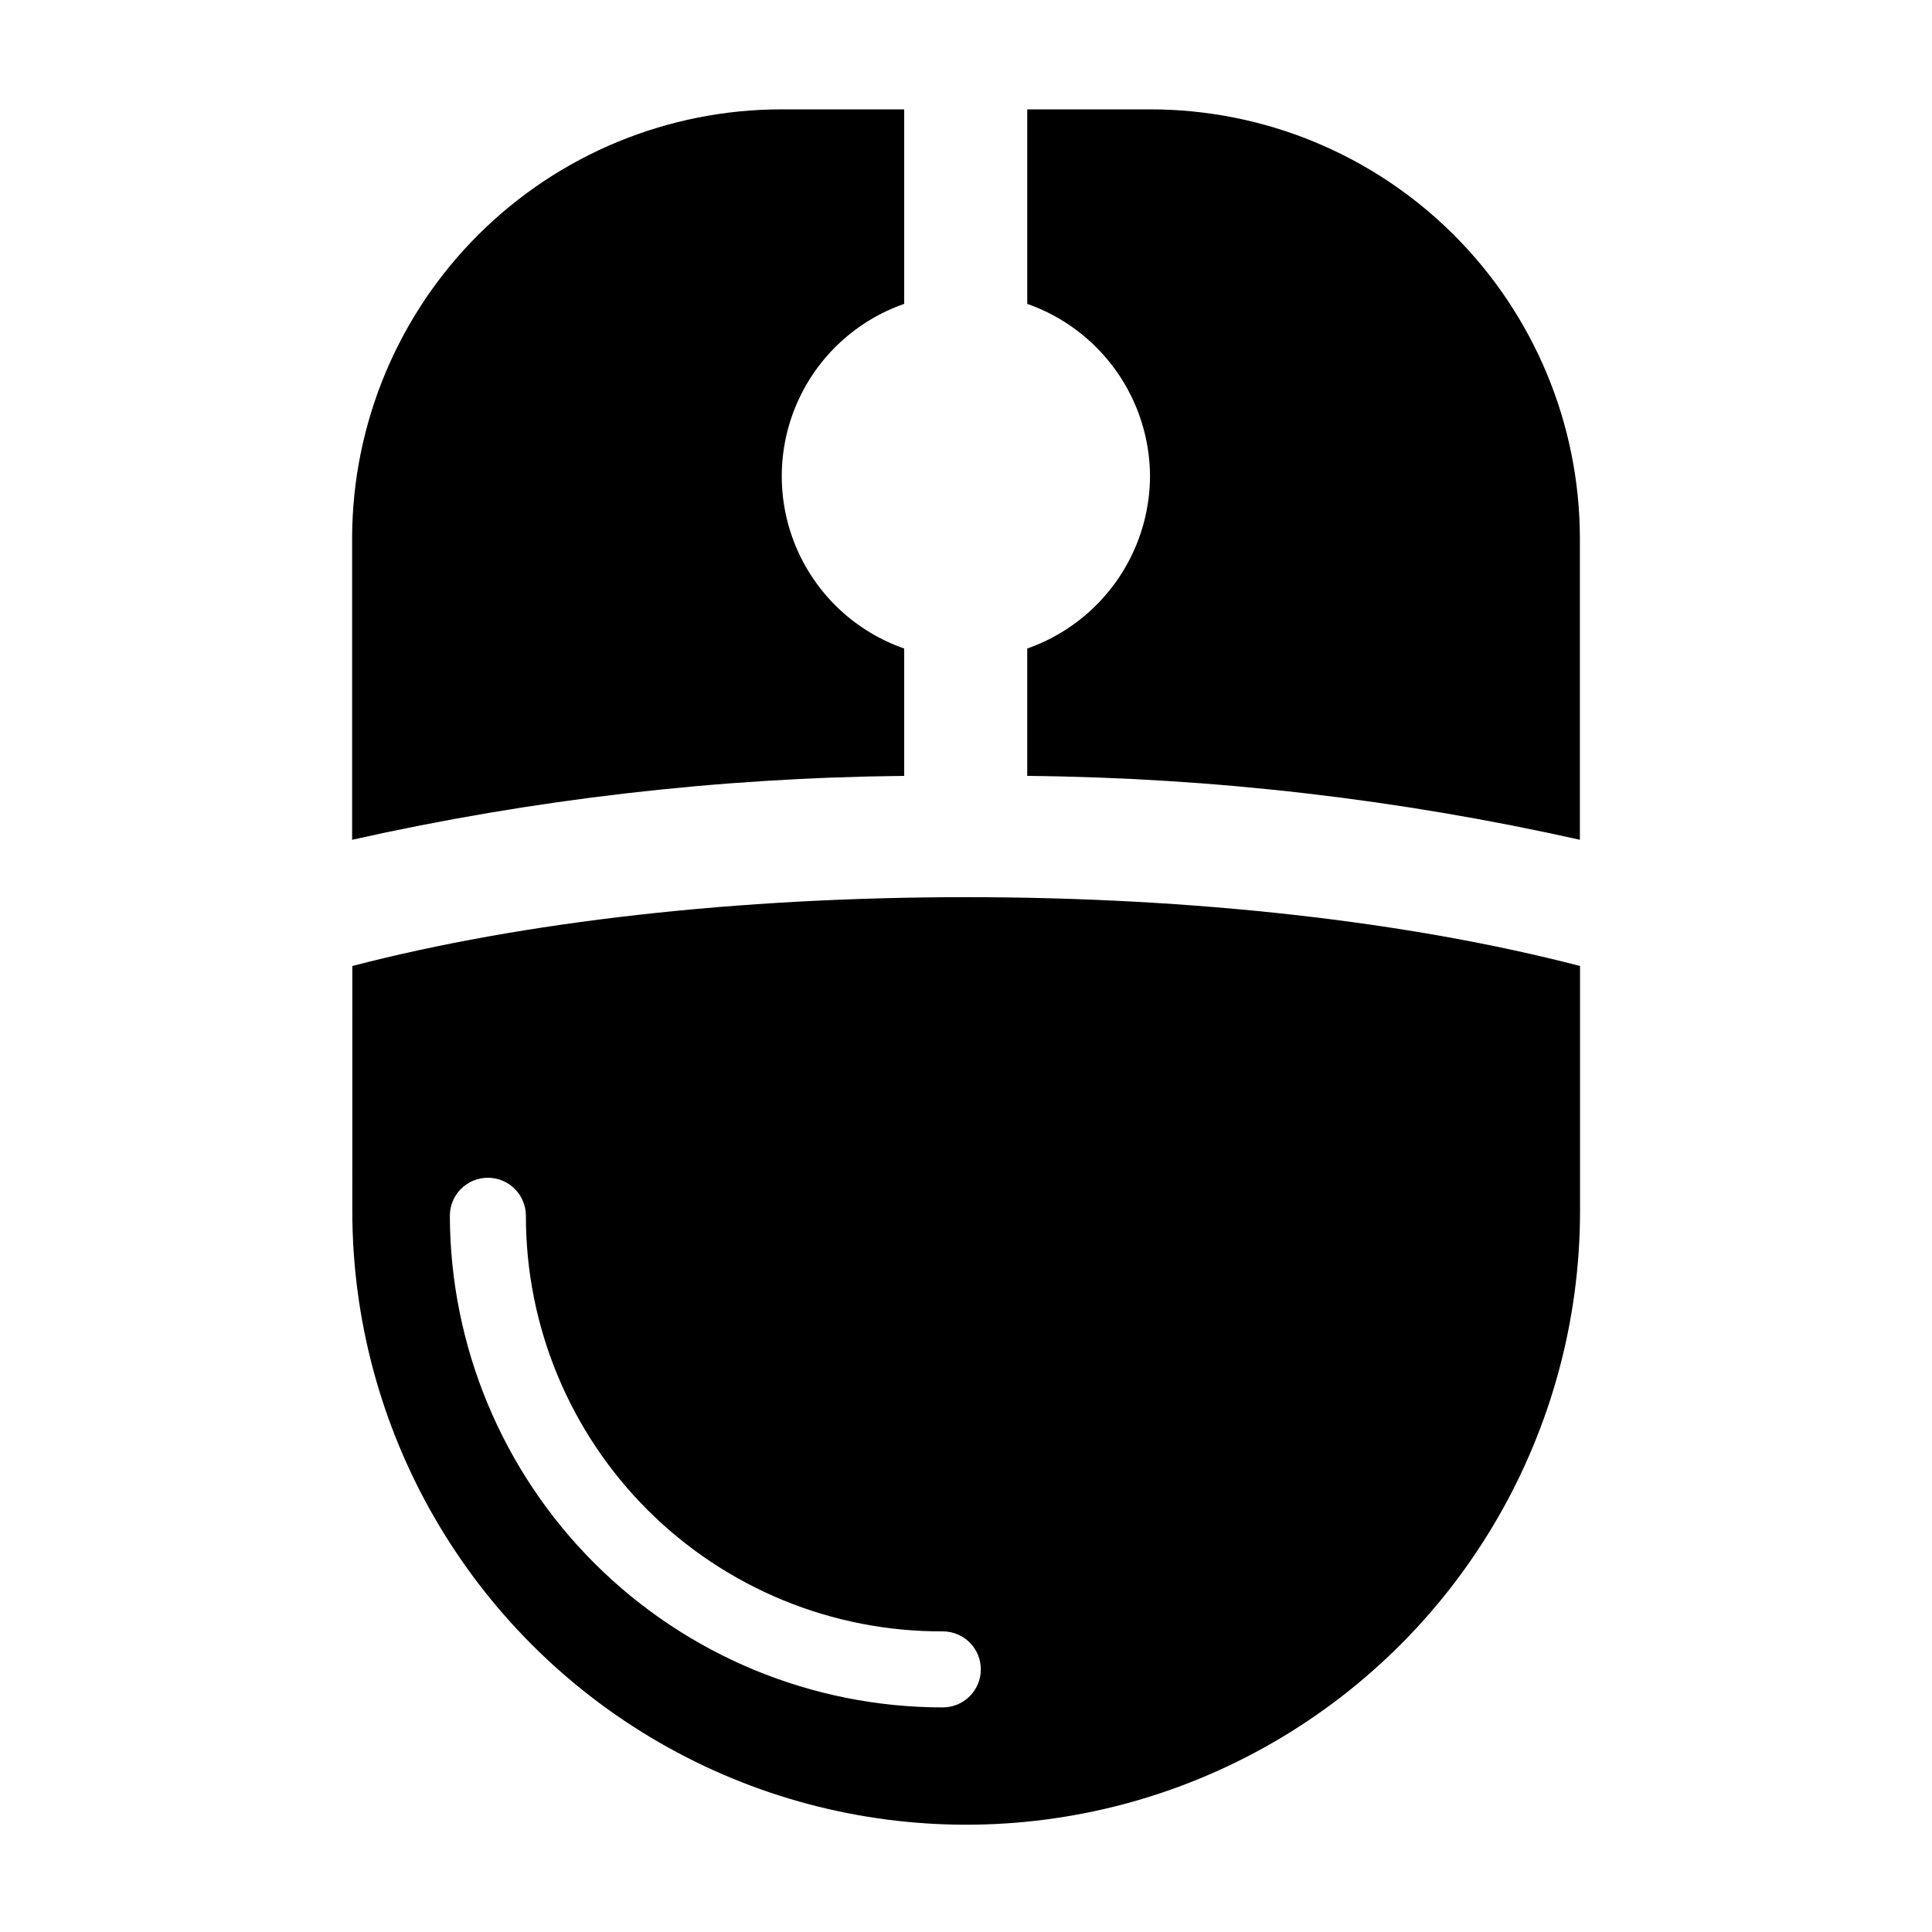 <?xml version="1.0" encoding="UTF-8"?>
<!-- Uploaded to: SVG Repo, www.svgrepo.com, Generator: SVG Repo Mixer Tools -->
<svg fill="#000000" width="800px" height="800px" version="1.1" viewBox="144 144 512 512" xmlns="http://www.w3.org/2000/svg">
 <g>
  <path d="m400 381.76c-60.457 0-117.29 6.449-162.63 18.238l-0.004 64.891c0 58.117 31.008 111.82 81.34 140.88 50.336 29.062 112.35 29.062 162.68 0 50.332-29.059 81.34-82.766 81.34-140.88v-64.891c-45.344-11.789-102.38-18.238-162.73-18.238zm-6.148 194.57c2.672 0 5.234 1.062 7.125 2.949 1.891 1.891 2.953 4.453 2.953 7.125 0 2.676-1.062 5.238-2.953 7.125-1.891 1.891-4.453 2.953-7.125 2.953-34.586 0-67.762-13.715-92.25-38.137-24.488-24.426-38.293-57.562-38.387-92.148 0-5.566 4.512-10.078 10.074-10.078 5.566 0 10.078 4.512 10.078 10.078-0.043 29.281 11.598 57.371 32.336 78.047 20.738 20.672 48.867 32.219 78.148 32.086z"/>
  <path d="m448.77 270.17c-0.039 10.043-3.188 19.832-9.016 28.016-5.828 8.18-14.047 14.359-23.527 17.68v33.754c49.277 0.484 98.367 6.156 146.46 16.93v-80.156c-0.109-30.133-12.16-58.992-33.512-80.254-21.355-21.258-50.27-33.184-80.402-33.156h-32.543v51.543c9.469 3.324 17.676 9.492 23.504 17.664 5.828 8.172 8.984 17.945 9.039 27.98z"/>
  <path d="m383.62 349.62v-33.754c-12.719-4.434-23.012-13.969-28.402-26.312s-5.391-26.375 0-38.719c5.391-12.34 15.684-21.875 28.402-26.309v-51.543h-32.395c-30.133-0.027-59.047 11.898-80.398 33.156-21.355 21.262-33.406 50.121-33.512 80.254v80.156c47.973-10.75 96.941-16.426 146.1-16.93z"/>
 </g>
</svg>